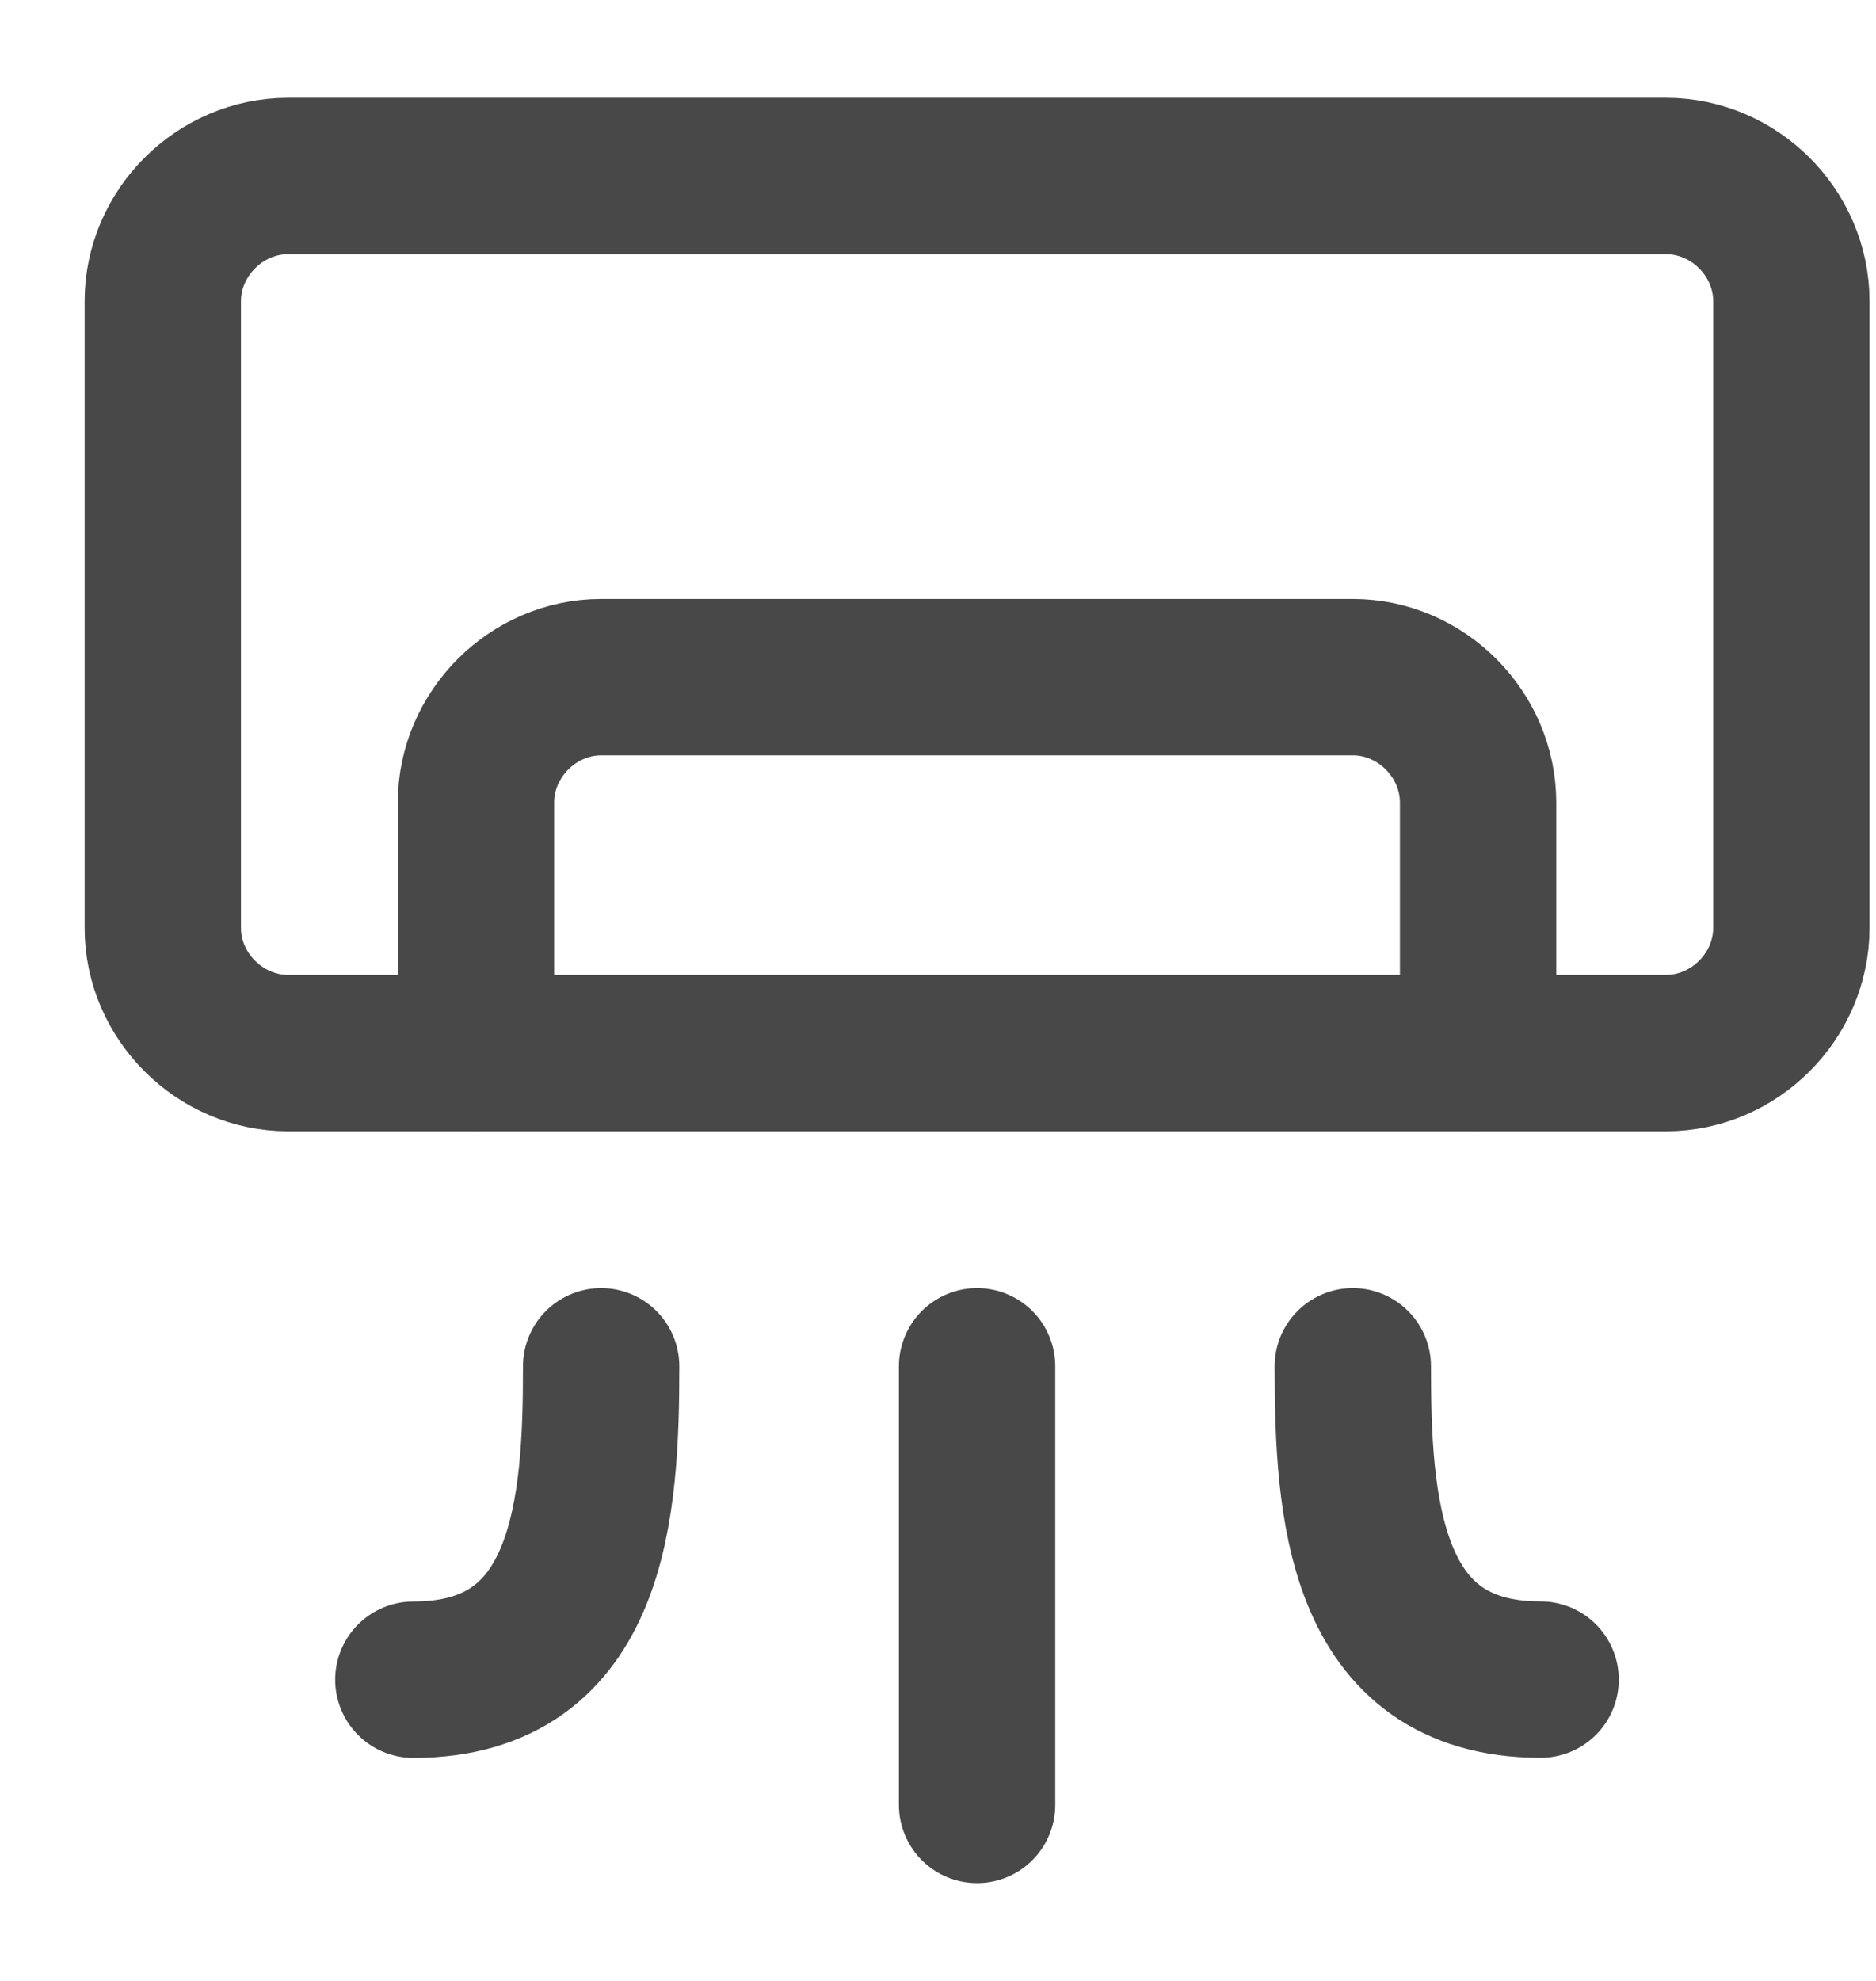 <svg width="18" height="19" viewBox="0 0 18 19" fill="none" xmlns="http://www.w3.org/2000/svg">
<path d="M15.985 1.688H2.765C2.109 1.688 1.562 2.234 1.562 2.89V8.9C1.562 9.554 2.109 10.101 2.765 10.101H15.985C16.641 10.101 17.188 9.554 17.188 8.899V2.889C17.188 2.234 16.641 1.688 15.985 1.688Z" stroke="#484848" stroke-width="1.5" stroke-linecap="round" stroke-linejoin="round"/>
<path d="M14.182 10.101V7.697C14.182 7.043 13.635 6.495 12.981 6.495H5.768C5.114 6.495 4.567 7.043 4.567 7.697V10.101M3.966 16.111C5.674 16.111 5.768 14.441 5.768 13.105M14.782 16.11C13.074 16.11 12.98 14.441 12.98 13.105M9.375 17.312V13.105" stroke="#484848" stroke-width="1.5" stroke-linecap="round" stroke-linejoin="round"/>
</svg>
